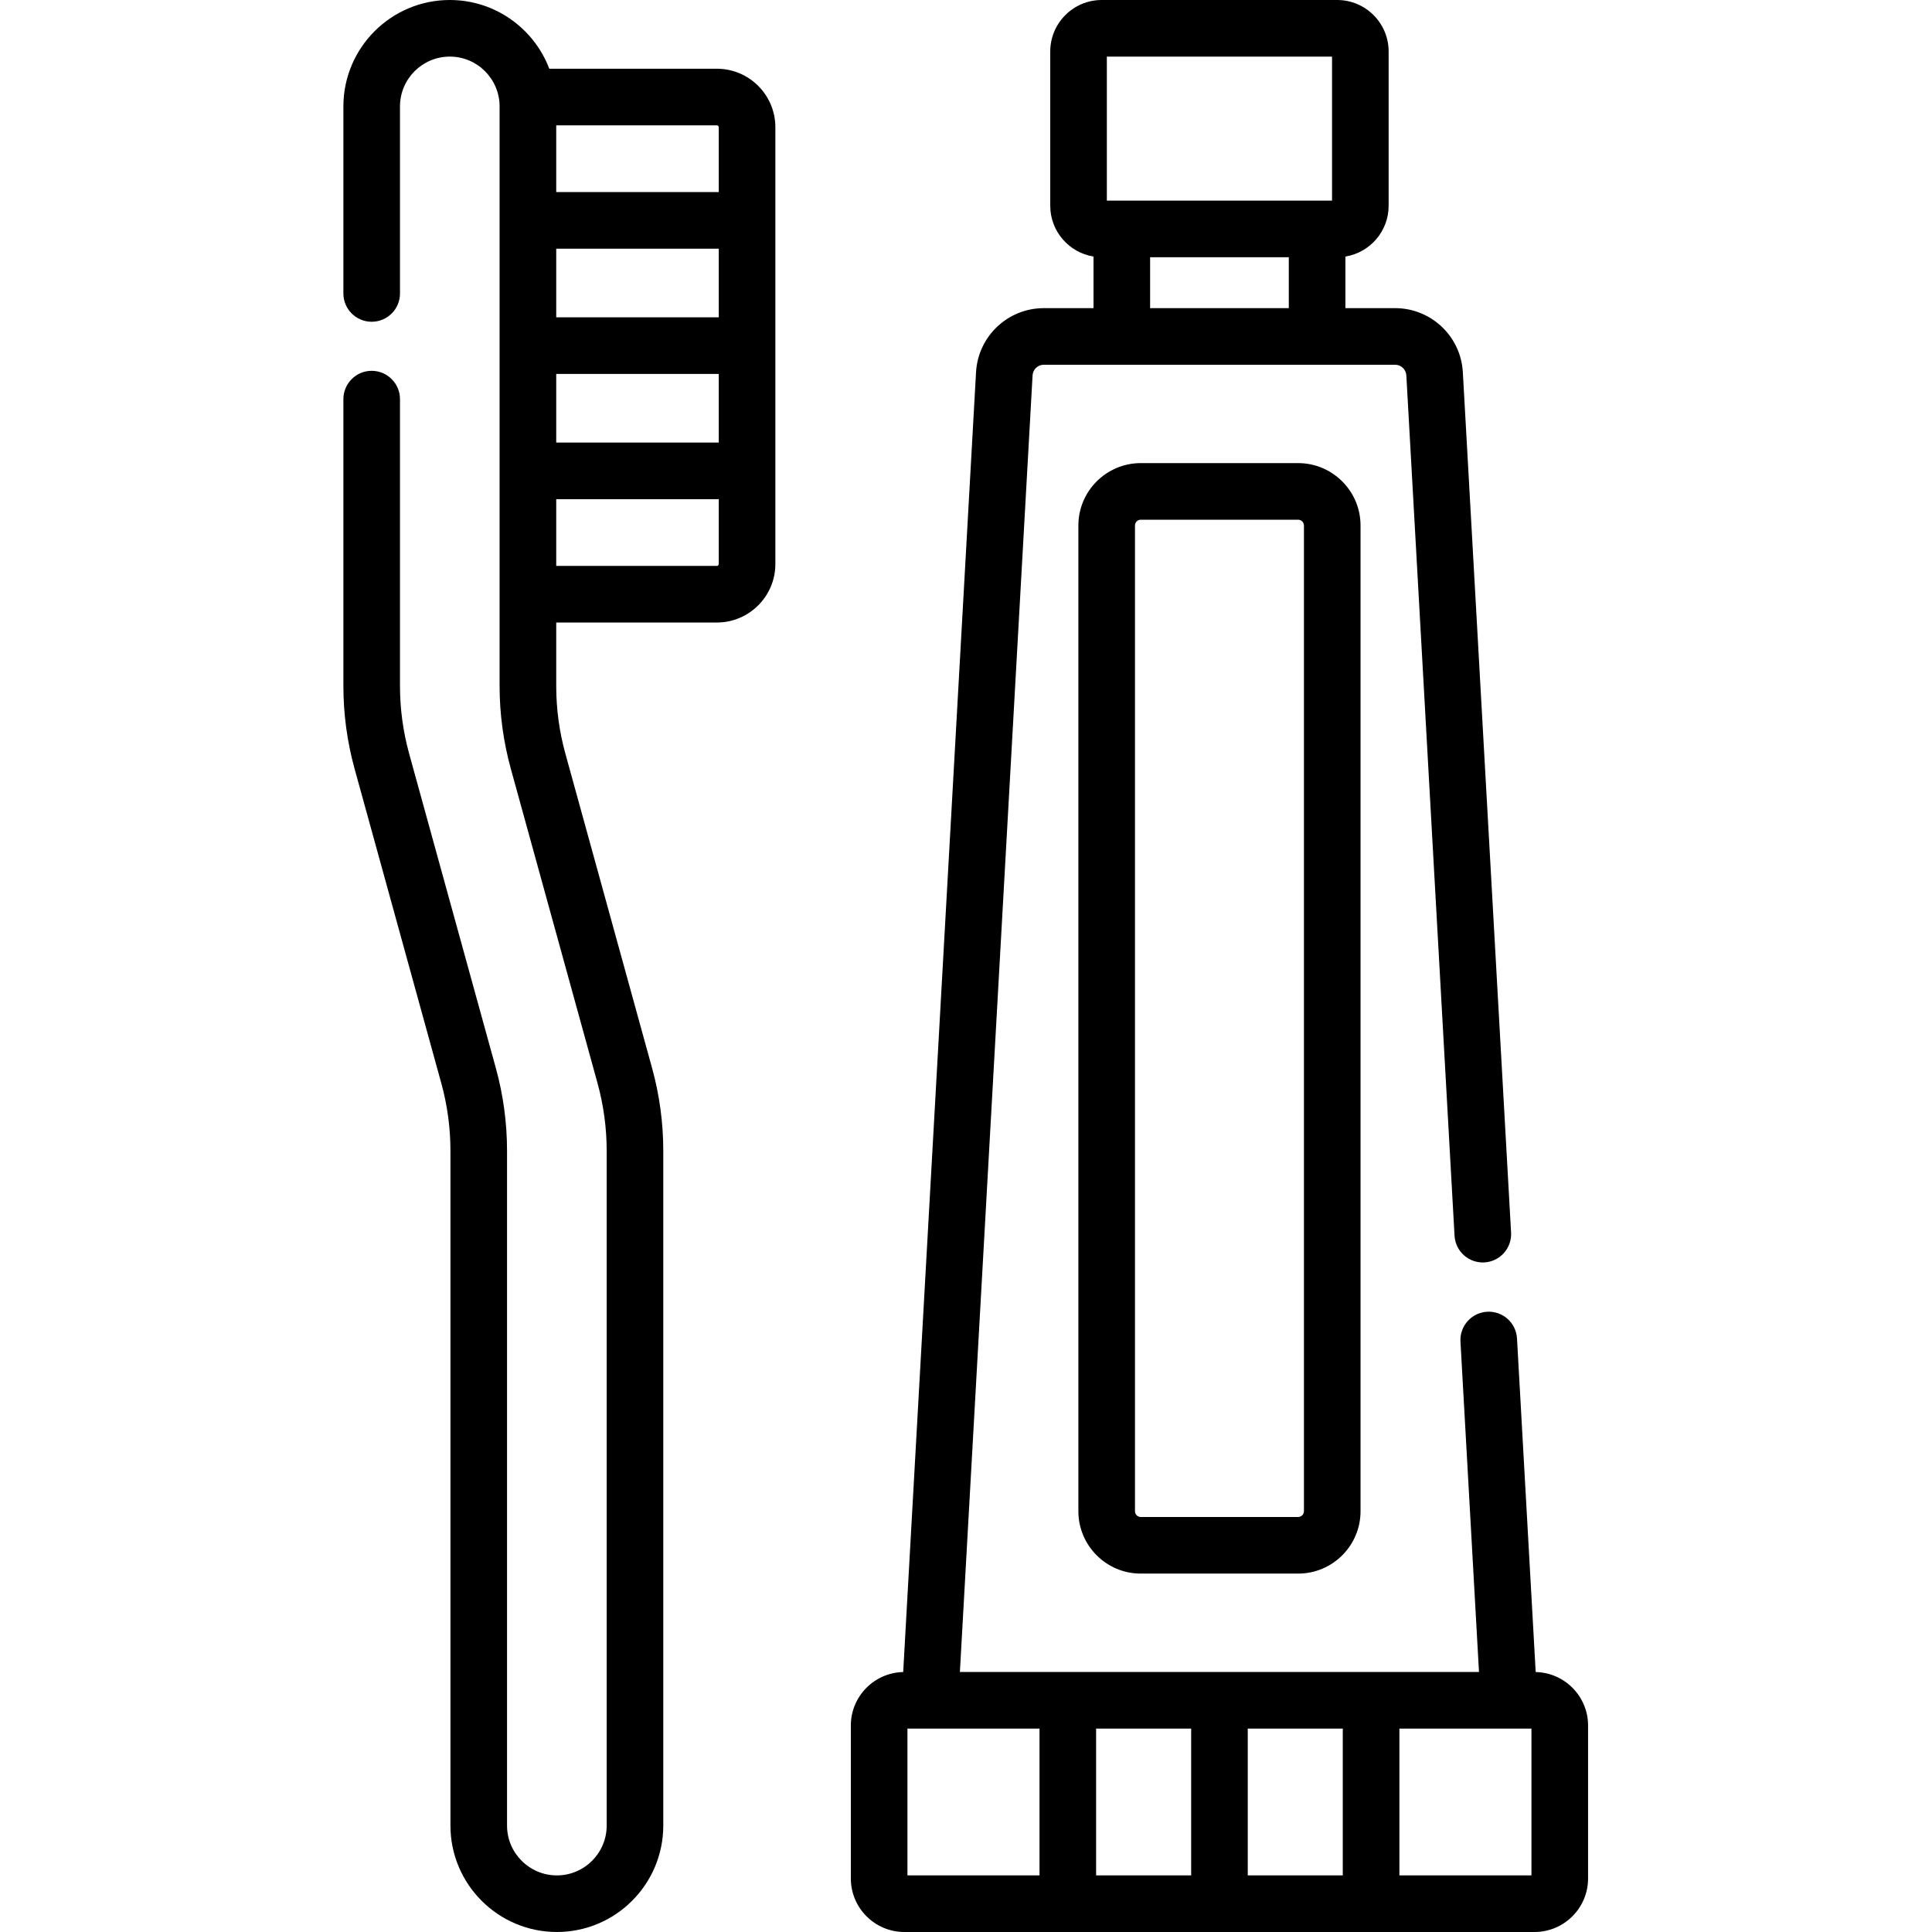 <svg width="61" height="61" viewBox="0 0 61 61" fill="none" xmlns="http://www.w3.org/2000/svg">
<g clip-path="url(#clip0_3746_1011)">
<path d="M22.634 2.17H17.343C16.862 0.903 15.636 0 14.202 0C12.349 0 10.842 1.507 10.842 3.36V9.266C10.842 9.759 11.242 10.159 11.735 10.159C12.229 10.159 12.629 9.759 12.629 9.266V3.36C12.629 2.493 13.334 1.787 14.202 1.787C15.069 1.787 15.774 2.493 15.774 3.36V21.659C15.774 22.543 15.894 23.423 16.129 24.275L18.865 34.196C19.057 34.893 19.155 35.613 19.155 36.336V57.64C19.155 58.507 18.45 59.213 17.582 59.213C16.715 59.213 16.009 58.507 16.009 57.64V36.336C16.009 35.452 15.89 34.572 15.655 33.721L12.919 23.799C12.727 23.102 12.629 22.382 12.629 21.659V12.602C12.629 12.109 12.229 11.708 11.735 11.708C11.242 11.708 10.842 12.109 10.842 12.602V21.659C10.842 22.543 10.961 23.423 11.196 24.275L13.932 34.196C14.125 34.893 14.222 35.613 14.222 36.336V57.64C14.222 59.493 15.73 61 17.582 61C19.435 61 20.942 59.493 20.942 57.64V36.336C20.942 35.452 20.823 34.572 20.588 33.721L17.852 23.799C17.659 23.102 17.562 22.382 17.562 21.659V19.655H22.634C23.653 19.655 24.481 18.826 24.481 17.808V4.017C24.481 2.999 23.653 2.17 22.634 2.17ZM17.562 7.852H22.694V10.019H17.562V7.852ZM17.562 11.806H22.694V13.973H17.562V11.806ZM22.694 4.017V6.065H17.562V3.957H22.634C22.667 3.957 22.694 3.984 22.694 4.017ZM22.634 17.868H17.562V15.76H22.694V17.808C22.694 17.841 22.667 17.868 22.634 17.868Z" fill="black"/>
<path d="M48.487 52.792L47.897 42.258C47.869 41.766 47.447 41.389 46.955 41.416C46.462 41.444 46.085 41.866 46.112 42.358L46.697 52.791H30.307L32.602 11.852C32.612 11.664 32.768 11.516 32.957 11.516H44.048C44.236 11.516 44.392 11.664 44.403 11.852L45.925 39.017C45.953 39.51 46.375 39.886 46.867 39.859C47.36 39.831 47.737 39.41 47.71 38.917L46.187 11.752C46.124 10.617 45.184 9.729 44.048 9.729H42.479V8.1C43.252 7.975 43.844 7.305 43.844 6.497V1.626C43.844 0.729 43.115 0 42.219 0H34.785C33.889 0 33.16 0.729 33.16 1.626V6.497C33.16 7.305 33.753 7.975 34.526 8.1V9.729H32.957C31.821 9.729 30.881 10.617 30.817 11.752L28.517 52.792C27.602 52.812 26.864 53.561 26.864 54.48V59.31C26.864 60.242 27.622 61 28.553 61H48.451C49.383 61 50.141 60.242 50.141 59.31V54.48C50.141 53.561 49.402 52.812 48.487 52.792ZM34.947 1.787H42.057V6.335H34.947V1.787ZM36.313 8.122H40.692V9.729H36.313V8.122ZM39.396 54.578H42.396V59.213H39.396V54.578ZM37.609 59.213H34.608V54.578H37.609V59.213ZM28.651 54.578H32.821V59.213H28.651V54.578ZM48.353 59.213H44.184V54.578H48.353V59.213Z" fill="black"/>
<path d="M36.018 14.622C34.931 14.622 34.048 15.506 34.048 16.592V47.714C34.048 48.8 34.931 49.684 36.018 49.684H40.987C42.073 49.684 42.957 48.801 42.957 47.714V16.592C42.957 15.506 42.073 14.622 40.987 14.622H36.018ZM41.17 16.592V47.714C41.17 47.815 41.088 47.897 40.987 47.897H36.018C35.917 47.897 35.835 47.815 35.835 47.714V16.592C35.835 16.492 35.917 16.409 36.018 16.409H40.987C41.088 16.409 41.17 16.492 41.17 16.592Z" fill="black"/>
</g>
<defs>
<clipPath id="clip0_3746_1011">
<rect width="61" height="61" fill="white"/>
</clipPath>
</defs>
</svg>
